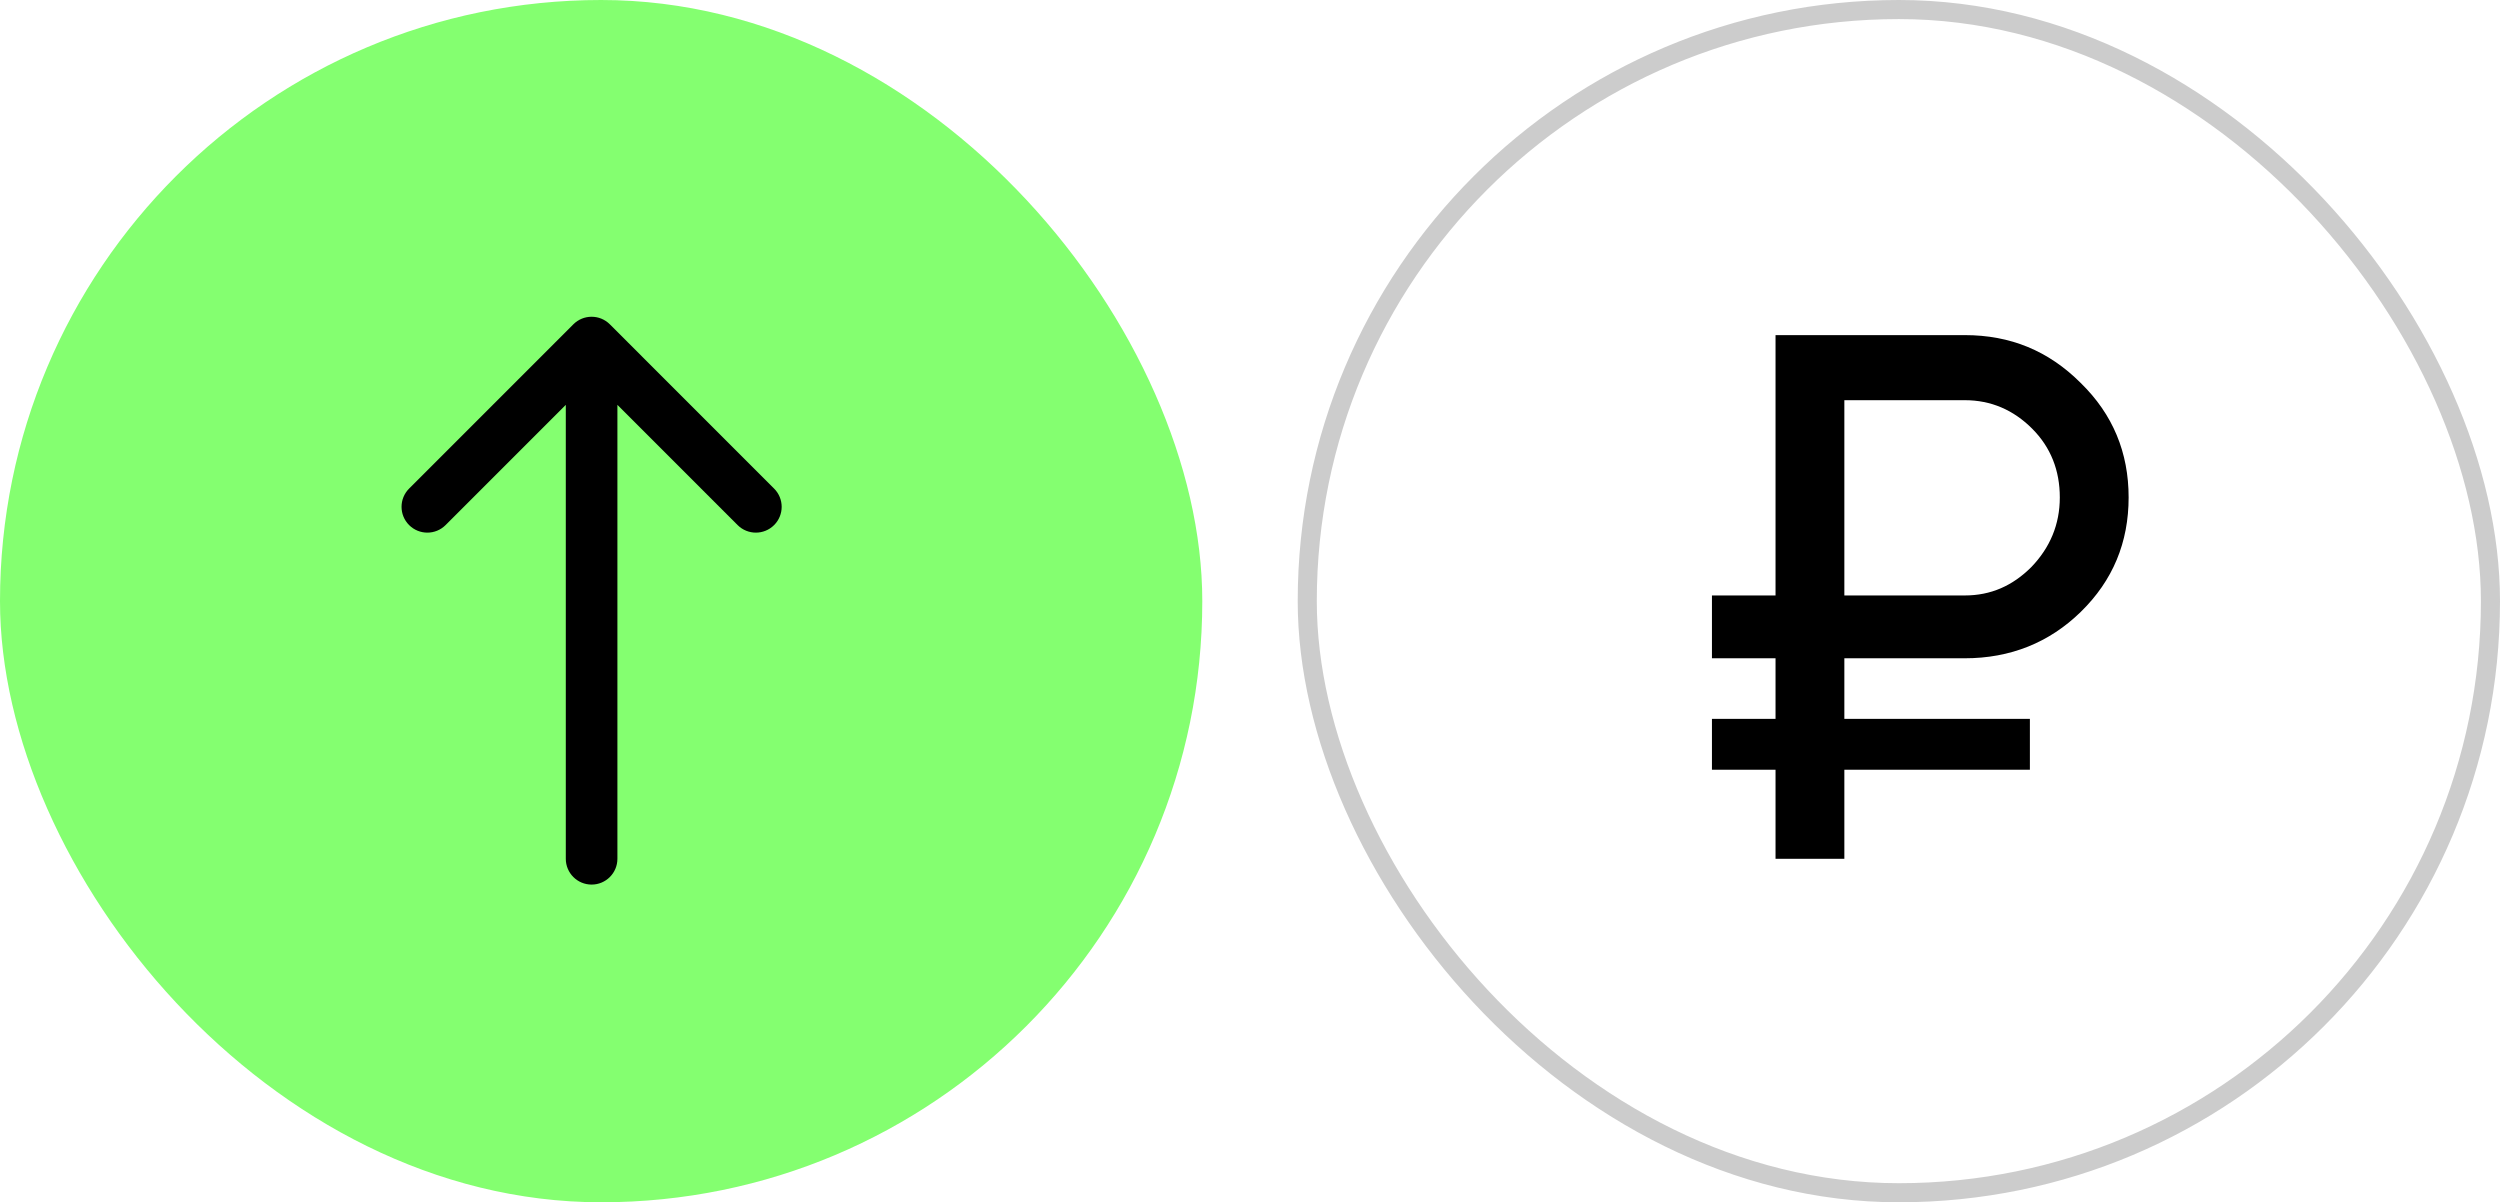 <?xml version="1.0" encoding="UTF-8"?> <svg xmlns="http://www.w3.org/2000/svg" width="131" height="63" viewBox="0 0 131 63" fill="none"> <path d="M102.955 34.494C105.346 34.494 107.385 33.671 109.031 32.064C110.717 30.418 111.54 28.418 111.54 26.066C111.54 23.714 110.717 21.715 109.031 20.069C107.346 18.383 105.346 17.56 102.955 17.56H93.038V31.202H89.706V34.494H93.038V37.67H89.706V40.335H93.038V45H96.644V40.335H106.366V37.67H96.644V34.494H102.955ZM102.955 20.97C104.327 20.97 105.503 21.48 106.483 22.46C107.463 23.44 107.934 24.655 107.934 26.066C107.934 27.478 107.424 28.693 106.444 29.712C105.464 30.692 104.327 31.202 102.955 31.202H96.644V20.97H102.955Z" fill="black"></path> <rect width="63" height="63" rx="31.5" fill="#84FF70"></rect> <rect opacity="0.2" x="68.5" y="0.5" width="62" height="62" rx="31" stroke="black"></rect> <path d="M29.648 45C29.648 45.747 30.253 46.352 31 46.352C31.747 46.352 32.352 45.747 32.352 45L29.648 45ZM31.956 16.994C31.428 16.466 30.572 16.466 30.044 16.994L21.437 25.602C20.909 26.13 20.909 26.986 21.437 27.514C21.965 28.042 22.821 28.042 23.349 27.514L31 19.863L38.651 27.514C39.179 28.042 40.035 28.042 40.563 27.514C41.092 26.986 41.092 26.13 40.563 25.602L31.956 16.994ZM32.352 45L32.352 17.951L29.648 17.951L29.648 45L32.352 45Z" fill="black"></path> </svg> 